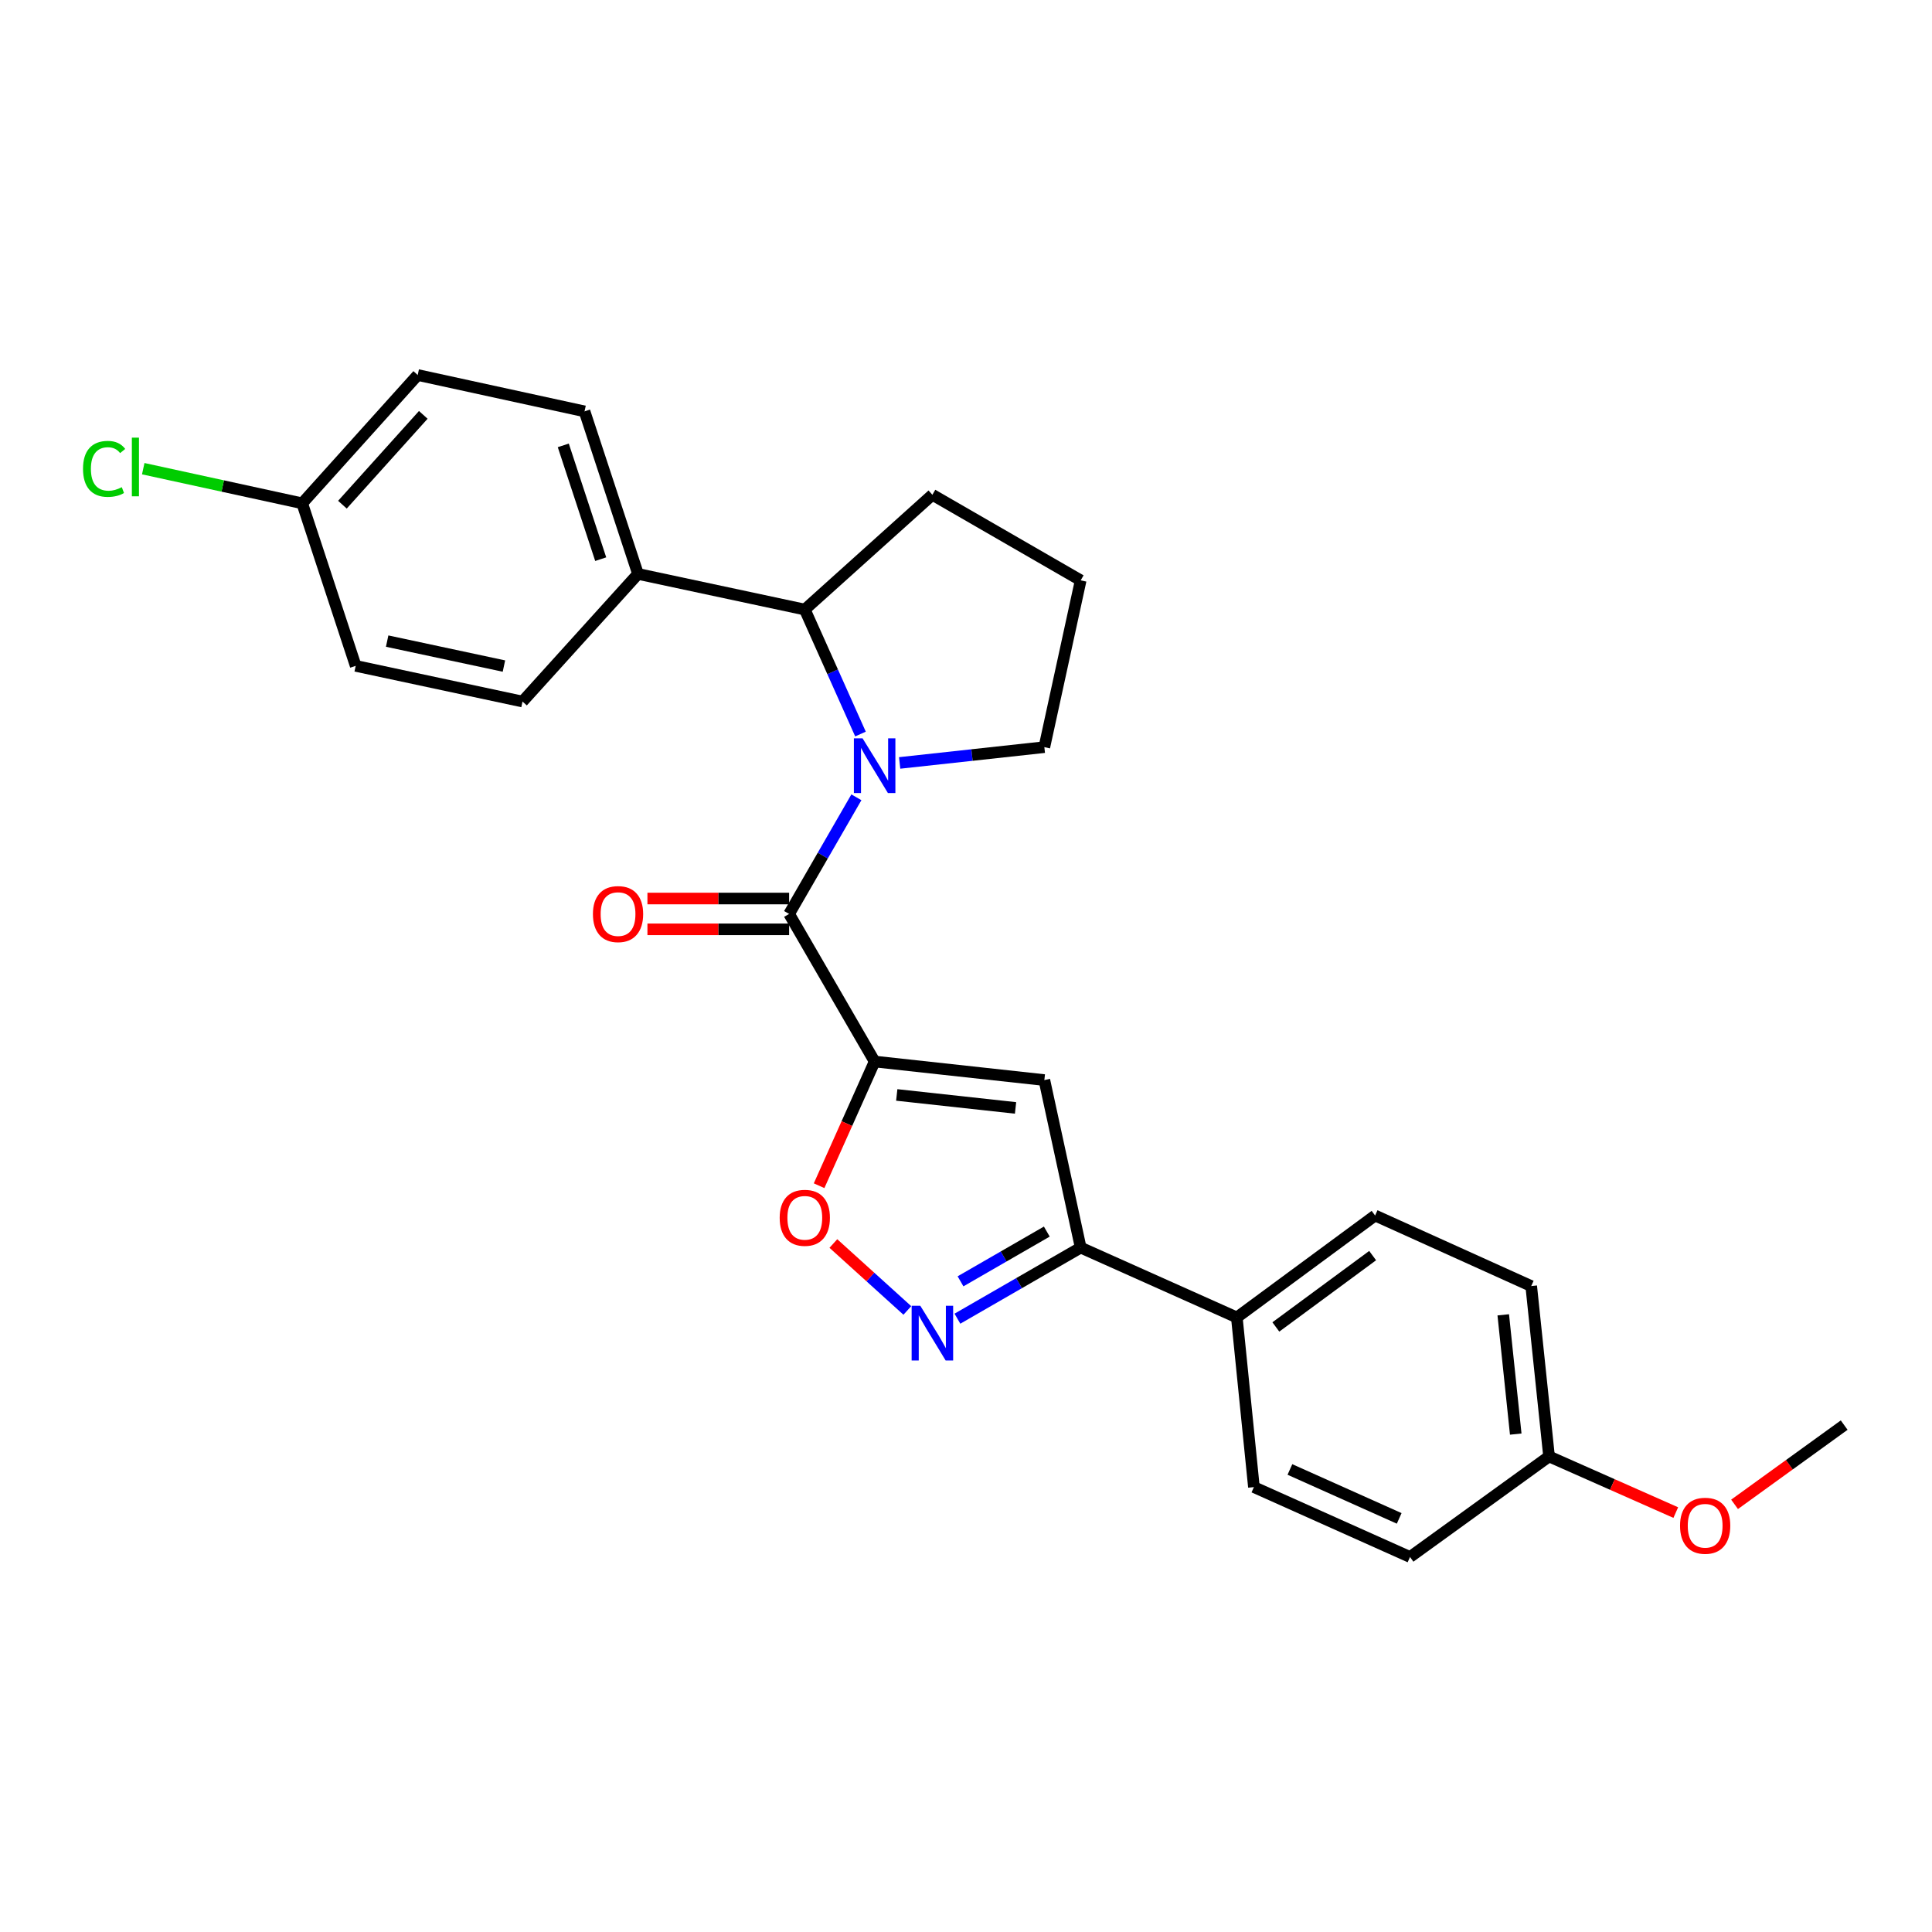 <?xml version='1.0' encoding='iso-8859-1'?>
<svg version='1.1' baseProfile='full'
              xmlns='http://www.w3.org/2000/svg'
                      xmlns:rdkit='http://www.rdkit.org/xml'
                      xmlns:xlink='http://www.w3.org/1999/xlink'
                  xml:space='preserve'
width='1000px' height='1000px' viewBox='0 0 1000 1000'>
<!-- END OF HEADER -->
<rect style='opacity:1.0;fill:#FFFFFF;stroke:none' width='1000' height='1000' x='0' y='0'> </rect>
<path class='bond-1' d='M 452.711,549.445 L 408.448,473.049' style='fill:none;fill-rule:evenodd;stroke:#000000;stroke-width:6px;stroke-linecap:butt;stroke-linejoin:miter;stroke-opacity:1' />
<path class='bond-2' d='M 452.711,549.445 L 540.554,559.04' style='fill:none;fill-rule:evenodd;stroke:#000000;stroke-width:6px;stroke-linecap:butt;stroke-linejoin:miter;stroke-opacity:1' />
<path class='bond-2' d='M 464.156,566.738 L 525.646,573.454' style='fill:none;fill-rule:evenodd;stroke:#000000;stroke-width:6px;stroke-linecap:butt;stroke-linejoin:miter;stroke-opacity:1' />
<path class='bond-4' d='M 452.711,549.445 L 438.335,581.583' style='fill:none;fill-rule:evenodd;stroke:#000000;stroke-width:6px;stroke-linecap:butt;stroke-linejoin:miter;stroke-opacity:1' />
<path class='bond-4' d='M 438.335,581.583 L 423.959,613.721' style='fill:none;fill-rule:evenodd;stroke:#FF0000;stroke-width:6px;stroke-linecap:butt;stroke-linejoin:miter;stroke-opacity:1' />
<path class='bond-0' d='M 443.267,412.682 L 425.858,442.866' style='fill:none;fill-rule:evenodd;stroke:#0000FF;stroke-width:6px;stroke-linecap:butt;stroke-linejoin:miter;stroke-opacity:1' />
<path class='bond-0' d='M 425.858,442.866 L 408.448,473.049' style='fill:none;fill-rule:evenodd;stroke:#000000;stroke-width:6px;stroke-linecap:butt;stroke-linejoin:miter;stroke-opacity:1' />
<path class='bond-6' d='M 445.386,379.934 L 430.975,347.721' style='fill:none;fill-rule:evenodd;stroke:#0000FF;stroke-width:6px;stroke-linecap:butt;stroke-linejoin:miter;stroke-opacity:1' />
<path class='bond-6' d='M 430.975,347.721 L 416.564,315.508' style='fill:none;fill-rule:evenodd;stroke:#000000;stroke-width:6px;stroke-linecap:butt;stroke-linejoin:miter;stroke-opacity:1' />
<path class='bond-14' d='M 465.66,394.894 L 503.107,390.808' style='fill:none;fill-rule:evenodd;stroke:#0000FF;stroke-width:6px;stroke-linecap:butt;stroke-linejoin:miter;stroke-opacity:1' />
<path class='bond-14' d='M 503.107,390.808 L 540.554,386.721' style='fill:none;fill-rule:evenodd;stroke:#000000;stroke-width:6px;stroke-linecap:butt;stroke-linejoin:miter;stroke-opacity:1' />
<path class='bond-9' d='M 408.448,465.075 L 371.78,465.075' style='fill:none;fill-rule:evenodd;stroke:#000000;stroke-width:6px;stroke-linecap:butt;stroke-linejoin:miter;stroke-opacity:1' />
<path class='bond-9' d='M 371.78,465.075 L 335.111,465.075' style='fill:none;fill-rule:evenodd;stroke:#FF0000;stroke-width:6px;stroke-linecap:butt;stroke-linejoin:miter;stroke-opacity:1' />
<path class='bond-9' d='M 408.448,481.023 L 371.78,481.023' style='fill:none;fill-rule:evenodd;stroke:#000000;stroke-width:6px;stroke-linecap:butt;stroke-linejoin:miter;stroke-opacity:1' />
<path class='bond-9' d='M 371.78,481.023 L 335.111,481.023' style='fill:none;fill-rule:evenodd;stroke:#FF0000;stroke-width:6px;stroke-linecap:butt;stroke-linejoin:miter;stroke-opacity:1' />
<path class='bond-5' d='M 540.554,559.04 L 559.363,645.758' style='fill:none;fill-rule:evenodd;stroke:#000000;stroke-width:6px;stroke-linecap:butt;stroke-linejoin:miter;stroke-opacity:1' />
<path class='bond-3' d='M 469.637,678.286 L 450.495,660.962' style='fill:none;fill-rule:evenodd;stroke:#0000FF;stroke-width:6px;stroke-linecap:butt;stroke-linejoin:miter;stroke-opacity:1' />
<path class='bond-3' d='M 450.495,660.962 L 431.353,643.639' style='fill:none;fill-rule:evenodd;stroke:#FF0000;stroke-width:6px;stroke-linecap:butt;stroke-linejoin:miter;stroke-opacity:1' />
<path class='bond-26' d='M 495.559,682.55 L 527.461,664.154' style='fill:none;fill-rule:evenodd;stroke:#0000FF;stroke-width:6px;stroke-linecap:butt;stroke-linejoin:miter;stroke-opacity:1' />
<path class='bond-26' d='M 527.461,664.154 L 559.363,645.758' style='fill:none;fill-rule:evenodd;stroke:#000000;stroke-width:6px;stroke-linecap:butt;stroke-linejoin:miter;stroke-opacity:1' />
<path class='bond-26' d='M 497.163,663.216 L 519.494,650.339' style='fill:none;fill-rule:evenodd;stroke:#0000FF;stroke-width:6px;stroke-linecap:butt;stroke-linejoin:miter;stroke-opacity:1' />
<path class='bond-26' d='M 519.494,650.339 L 541.826,637.462' style='fill:none;fill-rule:evenodd;stroke:#000000;stroke-width:6px;stroke-linecap:butt;stroke-linejoin:miter;stroke-opacity:1' />
<path class='bond-7' d='M 559.363,645.758 L 640.18,681.905' style='fill:none;fill-rule:evenodd;stroke:#000000;stroke-width:6px;stroke-linecap:butt;stroke-linejoin:miter;stroke-opacity:1' />
<path class='bond-8' d='M 416.564,315.508 L 330.227,297.062' style='fill:none;fill-rule:evenodd;stroke:#000000;stroke-width:6px;stroke-linecap:butt;stroke-linejoin:miter;stroke-opacity:1' />
<path class='bond-22' d='M 416.564,315.508 L 482.603,256.095' style='fill:none;fill-rule:evenodd;stroke:#000000;stroke-width:6px;stroke-linecap:butt;stroke-linejoin:miter;stroke-opacity:1' />
<path class='bond-12' d='M 640.18,681.905 L 711.748,629.146' style='fill:none;fill-rule:evenodd;stroke:#000000;stroke-width:6px;stroke-linecap:butt;stroke-linejoin:miter;stroke-opacity:1' />
<path class='bond-12' d='M 660.378,686.828 L 710.476,649.897' style='fill:none;fill-rule:evenodd;stroke:#000000;stroke-width:6px;stroke-linecap:butt;stroke-linejoin:miter;stroke-opacity:1' />
<path class='bond-13' d='M 640.18,681.905 L 649.022,769.722' style='fill:none;fill-rule:evenodd;stroke:#000000;stroke-width:6px;stroke-linecap:butt;stroke-linejoin:miter;stroke-opacity:1' />
<path class='bond-10' d='M 330.227,297.062 L 302.55,212.922' style='fill:none;fill-rule:evenodd;stroke:#000000;stroke-width:6px;stroke-linecap:butt;stroke-linejoin:miter;stroke-opacity:1' />
<path class='bond-10' d='M 310.927,289.424 L 291.553,230.526' style='fill:none;fill-rule:evenodd;stroke:#000000;stroke-width:6px;stroke-linecap:butt;stroke-linejoin:miter;stroke-opacity:1' />
<path class='bond-11' d='M 330.227,297.062 L 270.451,363.119' style='fill:none;fill-rule:evenodd;stroke:#000000;stroke-width:6px;stroke-linecap:butt;stroke-linejoin:miter;stroke-opacity:1' />
<path class='bond-17' d='M 302.55,212.922 L 216.204,194.105' style='fill:none;fill-rule:evenodd;stroke:#000000;stroke-width:6px;stroke-linecap:butt;stroke-linejoin:miter;stroke-opacity:1' />
<path class='bond-18' d='M 270.451,363.119 L 184.106,344.656' style='fill:none;fill-rule:evenodd;stroke:#000000;stroke-width:6px;stroke-linecap:butt;stroke-linejoin:miter;stroke-opacity:1' />
<path class='bond-18' d='M 260.834,344.755 L 200.392,331.831' style='fill:none;fill-rule:evenodd;stroke:#000000;stroke-width:6px;stroke-linecap:butt;stroke-linejoin:miter;stroke-opacity:1' />
<path class='bond-20' d='M 711.748,629.146 L 792.557,665.666' style='fill:none;fill-rule:evenodd;stroke:#000000;stroke-width:6px;stroke-linecap:butt;stroke-linejoin:miter;stroke-opacity:1' />
<path class='bond-19' d='M 649.022,769.722 L 729.822,805.895' style='fill:none;fill-rule:evenodd;stroke:#000000;stroke-width:6px;stroke-linecap:butt;stroke-linejoin:miter;stroke-opacity:1' />
<path class='bond-19' d='M 667.658,760.593 L 724.218,785.914' style='fill:none;fill-rule:evenodd;stroke:#000000;stroke-width:6px;stroke-linecap:butt;stroke-linejoin:miter;stroke-opacity:1' />
<path class='bond-24' d='M 540.554,386.721 L 559.363,300.393' style='fill:none;fill-rule:evenodd;stroke:#000000;stroke-width:6px;stroke-linecap:butt;stroke-linejoin:miter;stroke-opacity:1' />
<path class='bond-15' d='M 156.419,260.516 L 184.106,344.656' style='fill:none;fill-rule:evenodd;stroke:#000000;stroke-width:6px;stroke-linecap:butt;stroke-linejoin:miter;stroke-opacity:1' />
<path class='bond-21' d='M 156.419,260.516 L 115.28,251.553' style='fill:none;fill-rule:evenodd;stroke:#000000;stroke-width:6px;stroke-linecap:butt;stroke-linejoin:miter;stroke-opacity:1' />
<path class='bond-21' d='M 115.28,251.553 L 74.14,242.589' style='fill:none;fill-rule:evenodd;stroke:#00CC00;stroke-width:6px;stroke-linecap:butt;stroke-linejoin:miter;stroke-opacity:1' />
<path class='bond-29' d='M 156.419,260.516 L 216.204,194.105' style='fill:none;fill-rule:evenodd;stroke:#000000;stroke-width:6px;stroke-linecap:butt;stroke-linejoin:miter;stroke-opacity:1' />
<path class='bond-29' d='M 177.239,261.224 L 219.089,214.736' style='fill:none;fill-rule:evenodd;stroke:#000000;stroke-width:6px;stroke-linecap:butt;stroke-linejoin:miter;stroke-opacity:1' />
<path class='bond-16' d='M 801.788,753.854 L 729.822,805.895' style='fill:none;fill-rule:evenodd;stroke:#000000;stroke-width:6px;stroke-linecap:butt;stroke-linejoin:miter;stroke-opacity:1' />
<path class='bond-23' d='M 801.788,753.854 L 834.583,768.382' style='fill:none;fill-rule:evenodd;stroke:#000000;stroke-width:6px;stroke-linecap:butt;stroke-linejoin:miter;stroke-opacity:1' />
<path class='bond-23' d='M 834.583,768.382 L 867.378,782.909' style='fill:none;fill-rule:evenodd;stroke:#FF0000;stroke-width:6px;stroke-linecap:butt;stroke-linejoin:miter;stroke-opacity:1' />
<path class='bond-28' d='M 801.788,753.854 L 792.557,665.666' style='fill:none;fill-rule:evenodd;stroke:#000000;stroke-width:6px;stroke-linecap:butt;stroke-linejoin:miter;stroke-opacity:1' />
<path class='bond-28' d='M 784.543,742.286 L 778.081,680.554' style='fill:none;fill-rule:evenodd;stroke:#000000;stroke-width:6px;stroke-linecap:butt;stroke-linejoin:miter;stroke-opacity:1' />
<path class='bond-27' d='M 482.603,256.095 L 559.363,300.393' style='fill:none;fill-rule:evenodd;stroke:#000000;stroke-width:6px;stroke-linecap:butt;stroke-linejoin:miter;stroke-opacity:1' />
<path class='bond-25' d='M 897.807,778.645 L 926.176,758.139' style='fill:none;fill-rule:evenodd;stroke:#FF0000;stroke-width:6px;stroke-linecap:butt;stroke-linejoin:miter;stroke-opacity:1' />
<path class='bond-25' d='M 926.176,758.139 L 954.545,737.632' style='fill:none;fill-rule:evenodd;stroke:#000000;stroke-width:6px;stroke-linecap:butt;stroke-linejoin:miter;stroke-opacity:1' />
<path  class='atom-1' d='M 446.451 382.147
L 455.731 397.147
Q 456.651 398.627, 458.131 401.307
Q 459.611 403.987, 459.691 404.147
L 459.691 382.147
L 463.451 382.147
L 463.451 410.467
L 459.571 410.467
L 449.611 394.067
Q 448.451 392.147, 447.211 389.947
Q 446.011 387.747, 445.651 387.067
L 445.651 410.467
L 441.971 410.467
L 441.971 382.147
L 446.451 382.147
' fill='#0000FF'/>
<path  class='atom-4' d='M 476.343 675.861
L 485.623 690.861
Q 486.543 692.341, 488.023 695.021
Q 489.503 697.701, 489.583 697.861
L 489.583 675.861
L 493.343 675.861
L 493.343 704.181
L 489.463 704.181
L 479.503 687.781
Q 478.343 685.861, 477.103 683.661
Q 475.903 681.461, 475.543 680.781
L 475.543 704.181
L 471.863 704.181
L 471.863 675.861
L 476.343 675.861
' fill='#0000FF'/>
<path  class='atom-5' d='M 403.564 630.334
Q 403.564 623.534, 406.924 619.734
Q 410.284 615.934, 416.564 615.934
Q 422.844 615.934, 426.204 619.734
Q 429.564 623.534, 429.564 630.334
Q 429.564 637.214, 426.164 641.134
Q 422.764 645.014, 416.564 645.014
Q 410.324 645.014, 406.924 641.134
Q 403.564 637.254, 403.564 630.334
M 416.564 641.814
Q 420.884 641.814, 423.204 638.934
Q 425.564 636.014, 425.564 630.334
Q 425.564 624.774, 423.204 621.974
Q 420.884 619.134, 416.564 619.134
Q 412.244 619.134, 409.884 621.934
Q 407.564 624.734, 407.564 630.334
Q 407.564 636.054, 409.884 638.934
Q 412.244 641.814, 416.564 641.814
' fill='#FF0000'/>
<path  class='atom-10' d='M 306.897 473.129
Q 306.897 466.329, 310.257 462.529
Q 313.617 458.729, 319.897 458.729
Q 326.177 458.729, 329.537 462.529
Q 332.897 466.329, 332.897 473.129
Q 332.897 480.009, 329.497 483.929
Q 326.097 487.809, 319.897 487.809
Q 313.657 487.809, 310.257 483.929
Q 306.897 480.049, 306.897 473.129
M 319.897 484.609
Q 324.217 484.609, 326.537 481.729
Q 328.897 478.809, 328.897 473.129
Q 328.897 467.569, 326.537 464.769
Q 324.217 461.929, 319.897 461.929
Q 315.577 461.929, 313.217 464.729
Q 310.897 467.529, 310.897 473.129
Q 310.897 478.849, 313.217 481.729
Q 315.577 484.609, 319.897 484.609
' fill='#FF0000'/>
<path  class='atom-22' d='M 42.971 242.687
Q 42.971 235.647, 46.251 231.967
Q 49.571 228.247, 55.851 228.247
Q 61.691 228.247, 64.811 232.367
L 62.171 234.527
Q 59.891 231.527, 55.851 231.527
Q 51.571 231.527, 49.291 234.407
Q 47.051 237.247, 47.051 242.687
Q 47.051 248.287, 49.371 251.167
Q 51.731 254.047, 56.291 254.047
Q 59.411 254.047, 63.051 252.167
L 64.171 255.167
Q 62.691 256.127, 60.451 256.687
Q 58.211 257.247, 55.731 257.247
Q 49.571 257.247, 46.251 253.487
Q 42.971 249.727, 42.971 242.687
' fill='#00CC00'/>
<path  class='atom-22' d='M 68.251 226.527
L 71.931 226.527
L 71.931 256.887
L 68.251 256.887
L 68.251 226.527
' fill='#00CC00'/>
<path  class='atom-24' d='M 869.588 789.727
Q 869.588 782.927, 872.948 779.127
Q 876.308 775.327, 882.588 775.327
Q 888.868 775.327, 892.228 779.127
Q 895.588 782.927, 895.588 789.727
Q 895.588 796.607, 892.188 800.527
Q 888.788 804.407, 882.588 804.407
Q 876.348 804.407, 872.948 800.527
Q 869.588 796.647, 869.588 789.727
M 882.588 801.207
Q 886.908 801.207, 889.228 798.327
Q 891.588 795.407, 891.588 789.727
Q 891.588 784.167, 889.228 781.367
Q 886.908 778.527, 882.588 778.527
Q 878.268 778.527, 875.908 781.327
Q 873.588 784.127, 873.588 789.727
Q 873.588 795.447, 875.908 798.327
Q 878.268 801.207, 882.588 801.207
' fill='#FF0000'/>
</svg>
